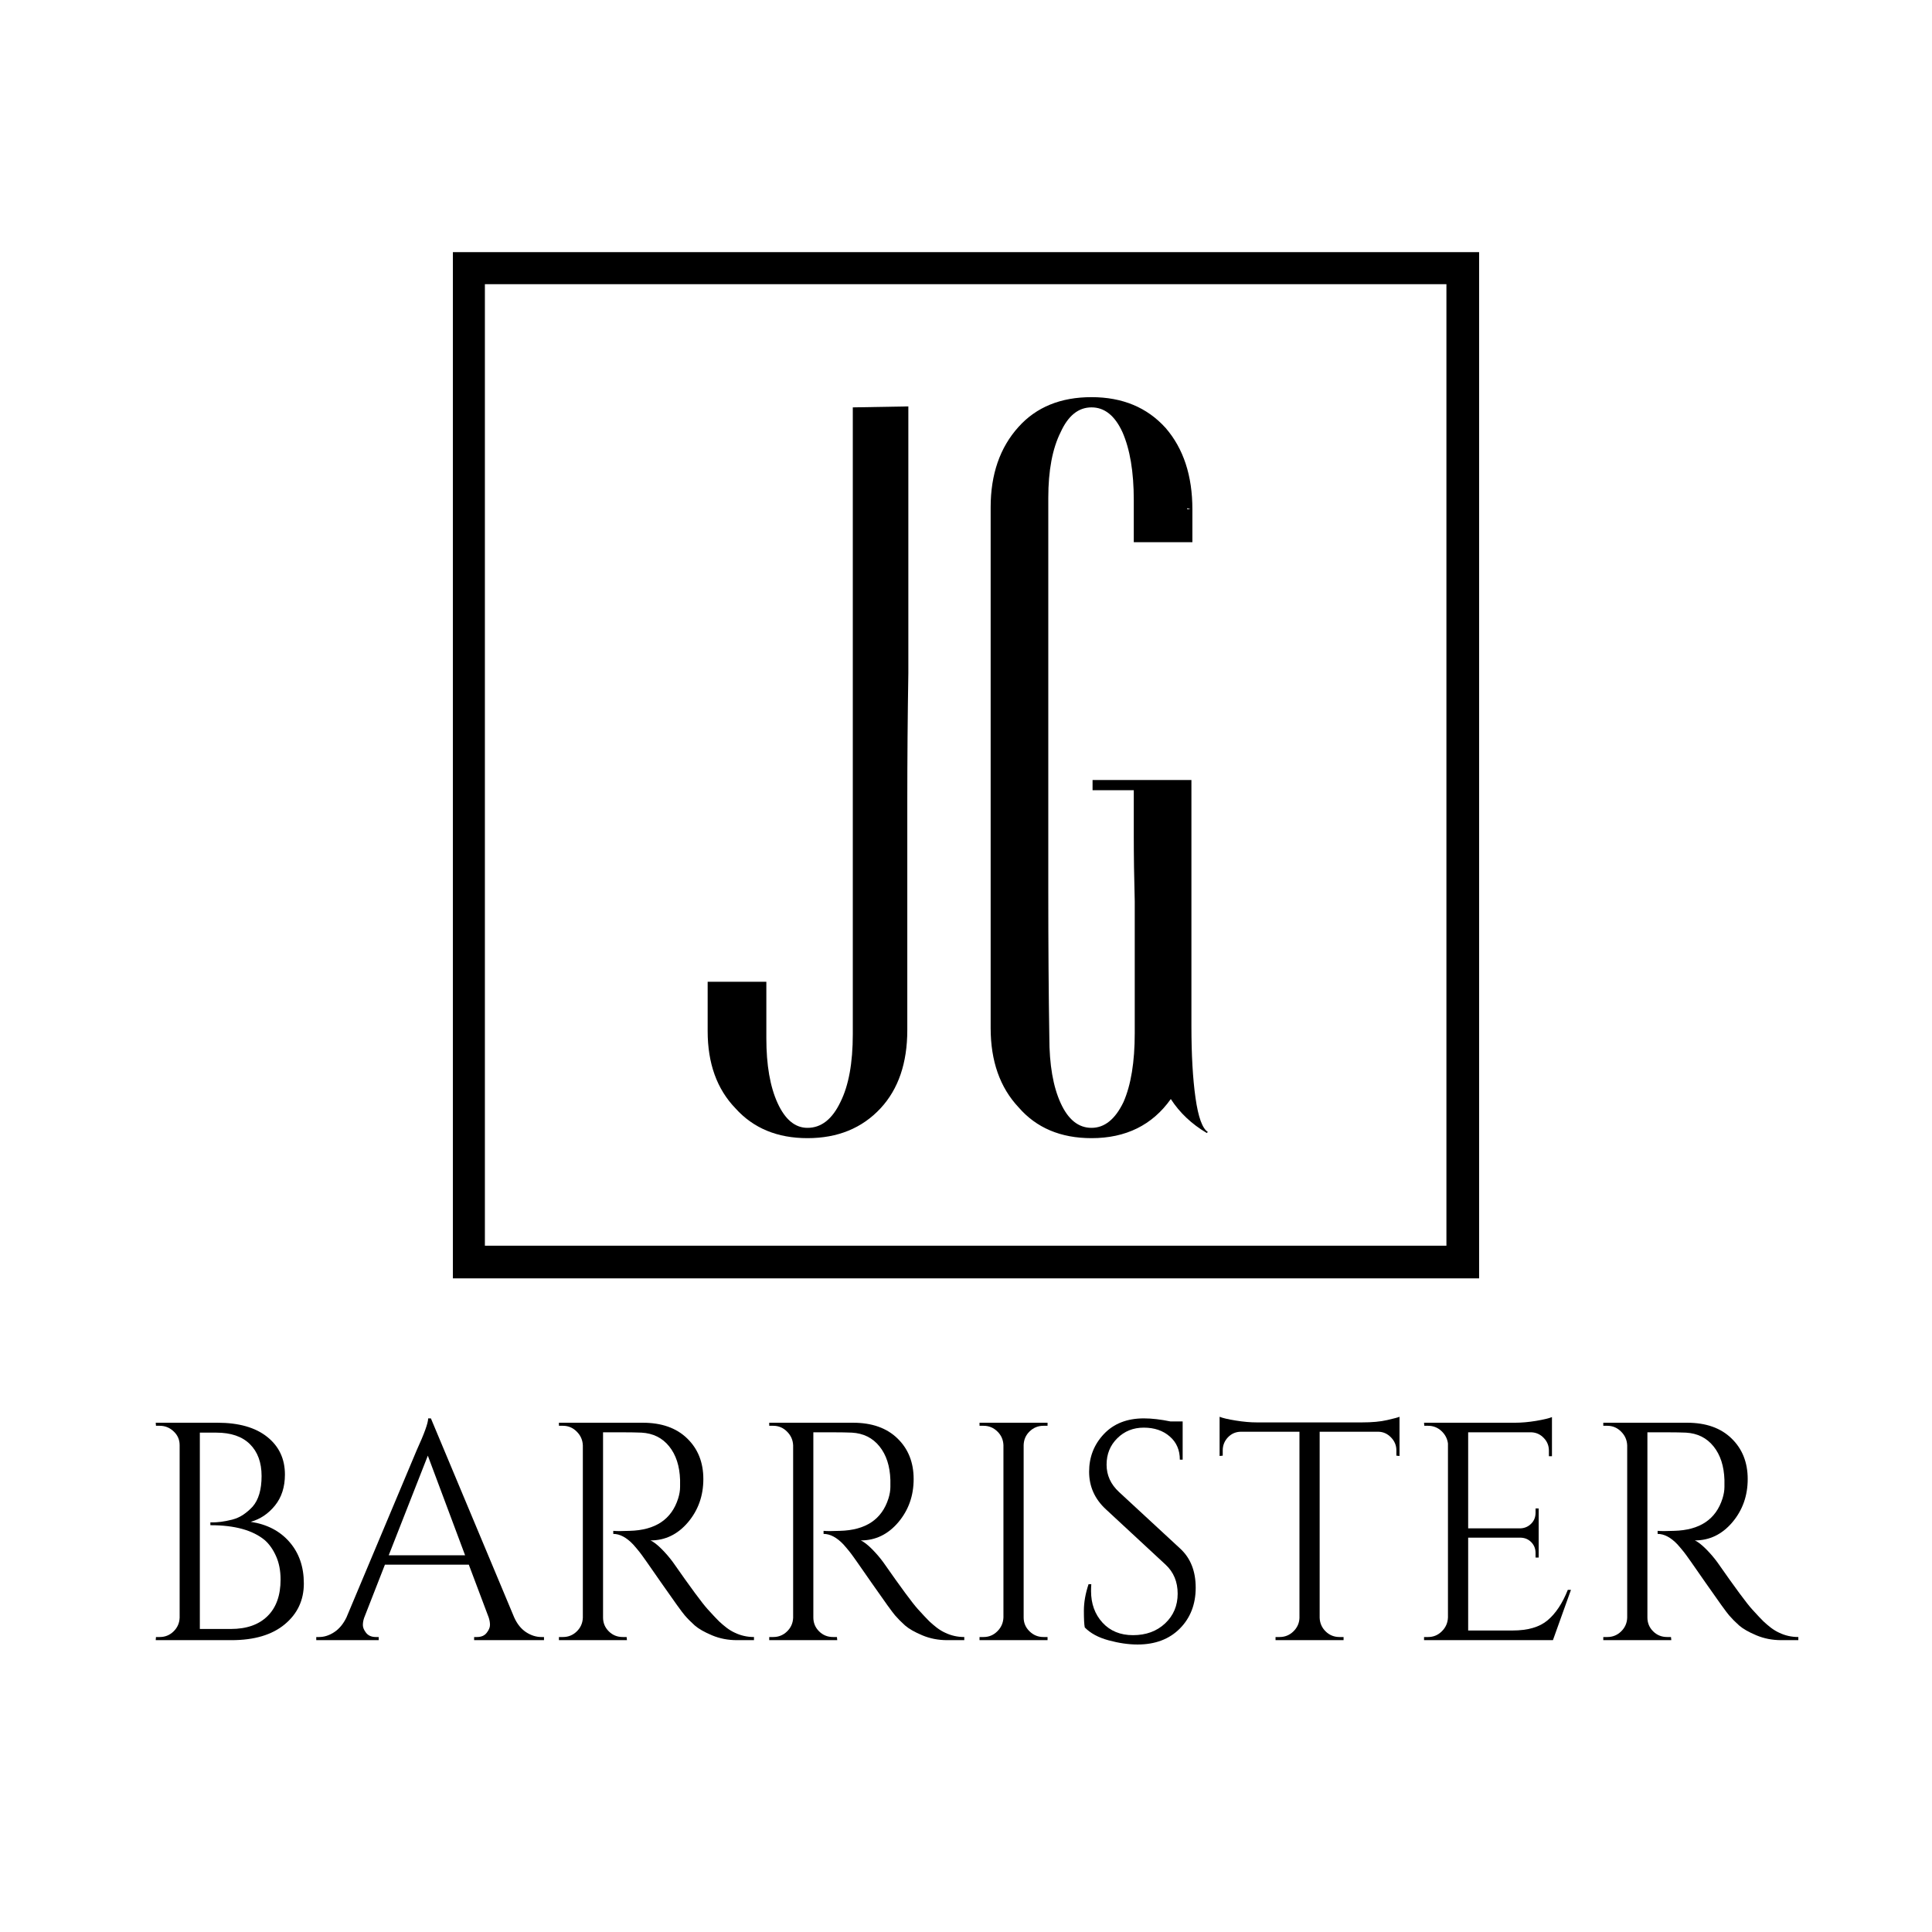 <svg xmlns="http://www.w3.org/2000/svg" xmlns:xlink="http://www.w3.org/1999/xlink" width="500" viewBox="0 0 375 375" height="500" preserveAspectRatio="xMidYMid meet"><defs><g></g><clipPath id="7d7521e61d"><path d="M 87.906 48.941 L 287.094 48.941 L 287.094 55.156 L 87.906 55.156 Z M 280.75 55.156 L 287.094 55.156 L 287.094 241.789 L 280.75 241.789 Z M 87.906 55.156 L 94.117 55.156 L 94.117 241.789 L 87.906 241.789 Z M 87.906 241.789 L 287.094 241.789 L 287.094 248.133 L 87.906 248.133 Z M 87.906 241.789 " clip-rule="nonzero"></path></clipPath></defs><rect x="-37.5" width="450" fill="#ffffff" y="-37.5" height="450" fill-opacity="1"></rect><rect x="-37.5" width="450" fill="#ffffff" y="-37.5" height="450" fill-opacity="1"></rect><g clip-path="url(#7d7521e61d)"><path fill="#000000" d="M 87.906 48.941 L 287.094 48.941 L 287.094 248.133 L 87.906 248.133 Z M 87.906 48.941 " fill-opacity="1" fill-rule="nonzero"></path></g><g fill="#000000" fill-opacity="1"><g transform="translate(135.559, 218.915)"><g><path d="M 40.75 -140.031 L 40.75 -111.469 C 40.75 -104.414 40.75 -96.691 40.75 -88.297 C 40.613 -79.91 40.547 -71.586 40.547 -63.328 L 40.547 -18.984 C 40.547 -12.586 38.816 -7.523 35.359 -3.797 C 31.766 0.066 27.035 2 21.172 2 C 15.316 2 10.656 0.066 7.188 -3.797 C 3.594 -7.523 1.797 -12.52 1.797 -18.781 L 1.797 -28.359 L 13.188 -28.359 L 13.188 -17.375 C 13.188 -12.188 13.914 -7.992 15.375 -4.797 C 16.844 -1.598 18.773 0 21.172 0 C 23.836 0 25.969 -1.664 27.562 -5 C 29.164 -8.188 29.969 -12.578 29.969 -18.172 L 29.969 -139.844 Z M 40.75 -140.031 "></path></g></g></g><g fill="#000000" fill-opacity="1"><g transform="translate(184.3, 218.915)"><g><path d="M 46.141 -120.062 L 46.75 -120.062 L 46.141 -120.266 Z M 46.953 -67.516 L 46.953 -19.781 C 46.953 -14.188 47.219 -9.523 47.75 -5.797 C 48.281 -2.066 49.078 0.129 50.141 0.797 L 49.938 1 C 47.008 -0.727 44.68 -2.926 42.953 -5.594 C 39.359 -0.531 34.227 2 27.562 2 C 21.57 2 16.848 0 13.391 -4 C 9.785 -7.852 7.984 -12.977 7.984 -19.375 L 7.984 -120.453 C 7.984 -126.848 9.785 -132.047 13.391 -136.047 C 16.848 -139.898 21.57 -141.828 27.562 -141.828 C 33.562 -141.828 38.359 -139.832 41.953 -135.844 C 45.41 -131.844 47.141 -126.582 47.141 -120.062 L 47.141 -113.672 L 35.766 -113.672 L 35.766 -121.859 C 35.766 -127.316 35.031 -131.711 33.562 -135.047 C 32.094 -138.242 30.094 -139.844 27.562 -139.844 C 25.031 -139.844 23.035 -138.242 21.578 -135.047 C 19.973 -131.848 19.172 -127.586 19.172 -122.266 L 19.172 -46.141 C 19.172 -35.492 19.238 -25.973 19.375 -17.578 C 19.375 -12.254 20.109 -7.992 21.578 -4.797 C 23.035 -1.598 25.031 0 27.562 0 C 30.094 0 32.16 -1.664 33.766 -5 C 35.223 -8.32 35.953 -12.781 35.953 -18.375 L 35.953 -30.172 C 35.953 -34.691 35.953 -39.285 35.953 -43.953 C 35.828 -48.473 35.766 -52.734 35.766 -56.734 L 35.766 -65.531 L 27.766 -65.531 L 27.766 -67.516 Z M 46.953 -67.516 "></path></g></g></g><g fill="#000000" fill-opacity="1"><g transform="translate(26.601, 318.354)"><g><path d="M 18.328 0 L 3.625 0 L 3.672 -0.609 L 4.406 -0.609 C 5.445 -0.609 6.336 -0.969 7.078 -1.688 C 7.828 -2.414 8.223 -3.301 8.266 -4.344 L 8.266 -37.859 C 8.266 -38.91 7.879 -39.797 7.109 -40.516 C 6.348 -41.242 5.445 -41.609 4.406 -41.609 L 3.672 -41.609 L 3.625 -42.203 L 15.609 -42.203 C 19.754 -42.203 22.973 -41.285 25.266 -39.453 C 27.555 -37.629 28.703 -35.191 28.703 -32.141 C 28.703 -29.723 28.055 -27.719 26.766 -26.125 C 25.484 -24.539 23.914 -23.488 22.062 -22.969 C 25.238 -22.488 27.75 -21.18 29.594 -19.047 C 31.445 -16.922 32.375 -14.238 32.375 -11 C 32.375 -7.77 31.141 -5.129 28.672 -3.078 C 26.203 -1.023 22.754 0 18.328 0 Z M 12.188 -2.172 L 18.094 -2.172 C 18.133 -2.172 18.172 -2.172 18.203 -2.172 C 21.266 -2.172 23.641 -3.004 25.328 -4.672 C 27.016 -6.336 27.859 -8.703 27.859 -11.766 C 27.859 -13.484 27.566 -14.992 26.984 -16.297 C 26.398 -17.609 25.664 -18.648 24.781 -19.422 C 22.445 -21.348 18.953 -22.312 14.297 -22.312 C 14.297 -22.312 14.273 -22.312 14.234 -22.312 L 14.234 -22.859 C 14.273 -22.859 14.461 -22.859 14.797 -22.859 C 15.141 -22.859 15.633 -22.895 16.281 -22.969 C 16.926 -23.051 17.648 -23.191 18.453 -23.391 C 19.254 -23.598 19.977 -23.922 20.625 -24.359 C 21.27 -24.797 21.875 -25.316 22.438 -25.922 C 23.594 -27.254 24.172 -29.234 24.172 -31.859 C 24.172 -34.492 23.414 -36.555 21.906 -38.047 C 20.406 -39.535 18.227 -40.281 15.375 -40.281 L 12.188 -40.281 Z M 12.188 -2.172 "></path></g></g></g><g fill="#000000" fill-opacity="1"><g transform="translate(61.933, 318.354)"><g><path d="M 43.172 -0.609 L 43.656 -0.609 L 43.656 0 L 30.094 0 L 30.094 -0.609 L 30.641 -0.609 C 31.484 -0.609 32.113 -0.879 32.531 -1.422 C 32.957 -1.961 33.172 -2.473 33.172 -2.953 C 33.172 -3.43 33.086 -3.914 32.922 -4.406 L 29.062 -14.656 L 12.781 -14.656 L 8.75 -4.344 C 8.582 -3.863 8.5 -3.391 8.5 -2.922 C 8.5 -2.461 8.707 -1.961 9.125 -1.422 C 9.551 -0.879 10.188 -0.609 11.031 -0.609 L 11.578 -0.609 L 11.578 0 L -0.547 0 L -0.547 -0.609 L 0 -0.609 C 1.008 -0.609 1.992 -0.926 2.953 -1.562 C 3.922 -2.207 4.707 -3.156 5.312 -4.406 L 18.938 -36.844 C 20.426 -40.094 21.172 -42.16 21.172 -43.047 L 21.703 -43.047 L 37.875 -4.406 C 38.438 -3.156 39.195 -2.207 40.156 -1.562 C 41.125 -0.926 42.129 -0.609 43.172 -0.609 Z M 13.516 -16.469 L 28.344 -16.469 L 21.109 -35.812 Z M 13.516 -16.469 "></path></g></g></g><g fill="#000000" fill-opacity="1"><g transform="translate(104.863, 318.354)"><g><path d="M 16.031 -40.344 L 12.188 -40.344 L 12.188 -4.406 C 12.188 -3.352 12.555 -2.457 13.297 -1.719 C 14.035 -0.977 14.945 -0.609 16.031 -0.609 L 16.766 -0.609 L 16.828 0 L 3.625 0 L 3.625 -0.609 L 4.406 -0.609 C 5.445 -0.609 6.336 -0.969 7.078 -1.688 C 7.828 -2.414 8.223 -3.301 8.266 -4.344 L 8.266 -37.812 C 8.223 -38.852 7.828 -39.742 7.078 -40.484 C 6.336 -41.234 5.445 -41.609 4.406 -41.609 L 3.625 -41.609 L 3.625 -42.203 L 19.891 -42.203 C 23.555 -42.203 26.43 -41.188 28.516 -39.156 C 30.609 -37.133 31.656 -34.504 31.656 -31.266 C 31.656 -28.023 30.66 -25.227 28.672 -22.875 C 26.68 -20.531 24.258 -19.359 21.406 -19.359 C 22.008 -19.078 22.723 -18.523 23.547 -17.703 C 24.367 -16.879 25.102 -16.023 25.75 -15.141 C 29.207 -10.191 31.457 -7.145 32.5 -6 C 33.539 -4.852 34.281 -4.066 34.719 -3.641 C 35.164 -3.223 35.648 -2.812 36.172 -2.406 C 36.703 -2.008 37.227 -1.691 37.75 -1.453 C 38.914 -0.891 40.16 -0.609 41.484 -0.609 L 41.484 0 L 38.172 0 C 36.441 0 34.832 -0.312 33.344 -0.938 C 31.852 -1.562 30.734 -2.203 29.984 -2.859 C 29.242 -3.523 28.602 -4.172 28.062 -4.797 C 27.52 -5.422 26.02 -7.5 23.562 -11.031 C 21.113 -14.57 19.688 -16.594 19.281 -17.094 C 18.883 -17.594 18.469 -18.086 18.031 -18.578 C 16.738 -19.941 15.453 -20.625 14.172 -20.625 L 14.172 -21.219 C 14.492 -21.188 14.914 -21.172 15.438 -21.172 C 15.957 -21.172 16.598 -21.188 17.359 -21.219 C 22.348 -21.344 25.484 -23.438 26.766 -27.5 C 27.016 -28.301 27.141 -29.051 27.141 -29.75 C 27.141 -30.457 27.141 -30.91 27.141 -31.109 C 27.055 -33.805 26.348 -35.977 25.016 -37.625 C 23.691 -39.27 21.906 -40.156 19.656 -40.281 C 18.688 -40.32 17.477 -40.344 16.031 -40.344 Z M 16.031 -40.344 "></path></g></g></g><g fill="#000000" fill-opacity="1"><g transform="translate(145.682, 318.354)"><g><path d="M 16.031 -40.344 L 12.188 -40.344 L 12.188 -4.406 C 12.188 -3.352 12.555 -2.457 13.297 -1.719 C 14.035 -0.977 14.945 -0.609 16.031 -0.609 L 16.766 -0.609 L 16.828 0 L 3.625 0 L 3.625 -0.609 L 4.406 -0.609 C 5.445 -0.609 6.336 -0.969 7.078 -1.688 C 7.828 -2.414 8.223 -3.301 8.266 -4.344 L 8.266 -37.812 C 8.223 -38.852 7.828 -39.742 7.078 -40.484 C 6.336 -41.234 5.445 -41.609 4.406 -41.609 L 3.625 -41.609 L 3.625 -42.203 L 19.891 -42.203 C 23.555 -42.203 26.43 -41.188 28.516 -39.156 C 30.609 -37.133 31.656 -34.504 31.656 -31.266 C 31.656 -28.023 30.66 -25.227 28.672 -22.875 C 26.68 -20.531 24.258 -19.359 21.406 -19.359 C 22.008 -19.078 22.723 -18.523 23.547 -17.703 C 24.367 -16.879 25.102 -16.023 25.75 -15.141 C 29.207 -10.191 31.457 -7.145 32.5 -6 C 33.539 -4.852 34.281 -4.066 34.719 -3.641 C 35.164 -3.223 35.648 -2.812 36.172 -2.406 C 36.703 -2.008 37.227 -1.691 37.75 -1.453 C 38.914 -0.891 40.16 -0.609 41.484 -0.609 L 41.484 0 L 38.172 0 C 36.441 0 34.832 -0.312 33.344 -0.938 C 31.852 -1.562 30.734 -2.203 29.984 -2.859 C 29.242 -3.523 28.602 -4.172 28.062 -4.797 C 27.52 -5.422 26.02 -7.5 23.562 -11.031 C 21.113 -14.57 19.688 -16.594 19.281 -17.094 C 18.883 -17.594 18.469 -18.086 18.031 -18.578 C 16.738 -19.941 15.453 -20.625 14.172 -20.625 L 14.172 -21.219 C 14.492 -21.188 14.914 -21.172 15.438 -21.172 C 15.957 -21.172 16.598 -21.188 17.359 -21.219 C 22.348 -21.344 25.484 -23.438 26.766 -27.5 C 27.016 -28.301 27.141 -29.051 27.141 -29.75 C 27.141 -30.457 27.141 -30.91 27.141 -31.109 C 27.055 -33.805 26.348 -35.977 25.016 -37.625 C 23.691 -39.27 21.906 -40.156 19.656 -40.281 C 18.688 -40.32 17.477 -40.344 16.031 -40.344 Z M 16.031 -40.344 "></path></g></g></g><g fill="#000000" fill-opacity="1"><g transform="translate(186.501, 318.354)"><g><path d="M 4.406 -0.609 C 5.445 -0.609 6.336 -0.977 7.078 -1.719 C 7.828 -2.457 8.223 -3.352 8.266 -4.406 L 8.266 -37.859 C 8.223 -38.91 7.828 -39.797 7.078 -40.516 C 6.336 -41.242 5.445 -41.609 4.406 -41.609 L 3.625 -41.609 L 3.625 -42.203 L 16.828 -42.203 L 16.828 -41.609 L 16.031 -41.609 C 14.988 -41.609 14.094 -41.242 13.344 -40.516 C 12.602 -39.797 12.219 -38.91 12.188 -37.859 L 12.188 -4.406 C 12.188 -3.352 12.566 -2.457 13.328 -1.719 C 14.086 -0.977 14.988 -0.609 16.031 -0.609 L 16.828 -0.609 L 16.828 0 L 3.625 0 L 3.625 -0.609 Z M 4.406 -0.609 "></path></g></g></g><g fill="#000000" fill-opacity="1"><g transform="translate(206.881, 318.354)"><g><path d="M 3.672 -2.469 C 3.555 -3.031 3.5 -4.113 3.5 -5.719 C 3.5 -7.332 3.801 -9.047 4.406 -10.859 L 4.938 -10.859 C 4.906 -10.41 4.891 -9.969 4.891 -9.531 C 4.891 -7.07 5.629 -5.031 7.109 -3.406 C 8.598 -1.781 10.57 -0.969 13.031 -0.969 C 15.562 -0.969 17.641 -1.727 19.266 -3.25 C 20.891 -4.781 21.703 -6.703 21.703 -9.016 C 21.703 -11.328 20.922 -13.207 19.359 -14.656 L 7.781 -25.391 C 5.602 -27.398 4.516 -29.832 4.516 -32.688 C 4.516 -35.539 5.469 -37.977 7.375 -40 C 9.289 -42.031 11.879 -43.047 15.141 -43.047 C 16.66 -43.047 18.383 -42.848 20.312 -42.453 L 22.672 -42.453 L 22.672 -35.031 L 22.125 -35.031 C 22.125 -36.914 21.469 -38.422 20.156 -39.547 C 18.852 -40.68 17.176 -41.25 15.125 -41.25 C 13.082 -41.25 11.367 -40.562 9.984 -39.188 C 8.598 -37.82 7.906 -36.113 7.906 -34.062 C 7.906 -32.02 8.707 -30.254 10.312 -28.766 L 22.188 -17.781 C 24.195 -15.938 25.203 -13.406 25.203 -10.188 C 25.203 -6.969 24.176 -4.32 22.125 -2.25 C 20.07 -0.188 17.336 0.844 13.922 0.844 C 12.16 0.844 10.285 0.57 8.297 0.031 C 6.305 -0.508 4.766 -1.344 3.672 -2.469 Z M 3.672 -2.469 "></path></g></g></g><g fill="#000000" fill-opacity="1"><g transform="translate(235.52, 318.354)"><g><path d="M 35.516 -36.844 C 35.516 -37.801 35.172 -38.633 34.484 -39.344 C 33.805 -40.051 33.004 -40.422 32.078 -40.453 L 20.625 -40.453 L 20.625 -4.344 C 20.664 -3.301 21.055 -2.414 21.797 -1.688 C 22.535 -0.969 23.43 -0.609 24.484 -0.609 L 25.266 -0.609 L 25.266 0 L 12.062 0 L 12.062 -0.609 L 12.844 -0.609 C 13.883 -0.609 14.773 -0.969 15.516 -1.688 C 16.266 -2.414 16.66 -3.281 16.703 -4.281 L 16.703 -40.453 L 5.25 -40.453 C 4.281 -40.422 3.461 -40.051 2.797 -39.344 C 2.141 -38.633 1.812 -37.801 1.812 -36.844 L 1.812 -35.812 L 1.203 -35.75 L 1.203 -43.359 C 1.805 -43.109 2.852 -42.863 4.344 -42.625 C 5.832 -42.383 7.195 -42.266 8.438 -42.266 L 28.828 -42.266 C 30.797 -42.266 32.43 -42.414 33.734 -42.719 C 35.047 -43.02 35.844 -43.234 36.125 -43.359 L 36.125 -35.75 L 35.516 -35.812 Z M 35.516 -36.844 "></path></g></g></g><g fill="#000000" fill-opacity="1"><g transform="translate(272.782, 318.354)"><g><path d="M 4.406 -0.609 C 5.445 -0.609 6.336 -0.977 7.078 -1.719 C 7.828 -2.457 8.223 -3.352 8.266 -4.406 L 8.266 -38.172 C 8.141 -39.129 7.711 -39.941 6.984 -40.609 C 6.266 -41.273 5.406 -41.609 4.406 -41.609 L 3.672 -41.609 L 3.625 -42.203 L 21.281 -42.203 C 22.531 -42.203 23.891 -42.32 25.359 -42.562 C 26.828 -42.812 27.859 -43.055 28.453 -43.297 L 28.453 -35.703 L 27.859 -35.703 L 27.859 -36.781 C 27.859 -37.75 27.523 -38.57 26.859 -39.25 C 26.203 -39.938 25.41 -40.301 24.484 -40.344 L 12.188 -40.344 L 12.188 -21.703 L 22.375 -21.703 C 23.176 -21.742 23.859 -22.047 24.422 -22.609 C 24.984 -23.172 25.266 -23.875 25.266 -24.719 L 25.266 -25.562 L 25.875 -25.562 L 25.875 -16.031 L 25.266 -16.031 L 25.266 -16.938 C 25.266 -17.75 24.992 -18.438 24.453 -19 C 23.91 -19.562 23.238 -19.859 22.438 -19.891 L 12.188 -19.891 L 12.188 -1.875 L 20.797 -1.875 C 23.773 -1.875 26.047 -2.535 27.609 -3.859 C 29.18 -5.18 30.488 -7.148 31.531 -9.766 L 32.141 -9.766 L 28.641 0 L 3.625 0 L 3.625 -0.609 Z M 4.406 -0.609 "></path></g></g></g><g fill="#000000" fill-opacity="1"><g transform="translate(307.572, 318.354)"><g><path d="M 16.031 -40.344 L 12.188 -40.344 L 12.188 -4.406 C 12.188 -3.352 12.555 -2.457 13.297 -1.719 C 14.035 -0.977 14.945 -0.609 16.031 -0.609 L 16.766 -0.609 L 16.828 0 L 3.625 0 L 3.625 -0.609 L 4.406 -0.609 C 5.445 -0.609 6.336 -0.969 7.078 -1.688 C 7.828 -2.414 8.223 -3.301 8.266 -4.344 L 8.266 -37.812 C 8.223 -38.852 7.828 -39.742 7.078 -40.484 C 6.336 -41.234 5.445 -41.609 4.406 -41.609 L 3.625 -41.609 L 3.625 -42.203 L 19.891 -42.203 C 23.555 -42.203 26.43 -41.188 28.516 -39.156 C 30.609 -37.133 31.656 -34.504 31.656 -31.266 C 31.656 -28.023 30.66 -25.227 28.672 -22.875 C 26.68 -20.531 24.258 -19.359 21.406 -19.359 C 22.008 -19.078 22.723 -18.523 23.547 -17.703 C 24.367 -16.879 25.102 -16.023 25.75 -15.141 C 29.207 -10.191 31.457 -7.145 32.5 -6 C 33.539 -4.852 34.281 -4.066 34.719 -3.641 C 35.164 -3.223 35.648 -2.812 36.172 -2.406 C 36.703 -2.008 37.227 -1.691 37.75 -1.453 C 38.914 -0.891 40.16 -0.609 41.484 -0.609 L 41.484 0 L 38.172 0 C 36.441 0 34.832 -0.312 33.344 -0.938 C 31.852 -1.562 30.734 -2.203 29.984 -2.859 C 29.242 -3.523 28.602 -4.172 28.062 -4.797 C 27.52 -5.422 26.02 -7.5 23.562 -11.031 C 21.113 -14.57 19.688 -16.594 19.281 -17.094 C 18.883 -17.594 18.469 -18.086 18.031 -18.578 C 16.738 -19.941 15.453 -20.625 14.172 -20.625 L 14.172 -21.219 C 14.492 -21.188 14.914 -21.172 15.438 -21.172 C 15.957 -21.172 16.598 -21.188 17.359 -21.219 C 22.348 -21.344 25.484 -23.438 26.766 -27.5 C 27.016 -28.301 27.141 -29.051 27.141 -29.75 C 27.141 -30.457 27.141 -30.91 27.141 -31.109 C 27.055 -33.805 26.348 -35.977 25.016 -37.625 C 23.691 -39.27 21.906 -40.156 19.656 -40.281 C 18.688 -40.32 17.477 -40.344 16.031 -40.344 Z M 16.031 -40.344 "></path></g></g></g></svg>